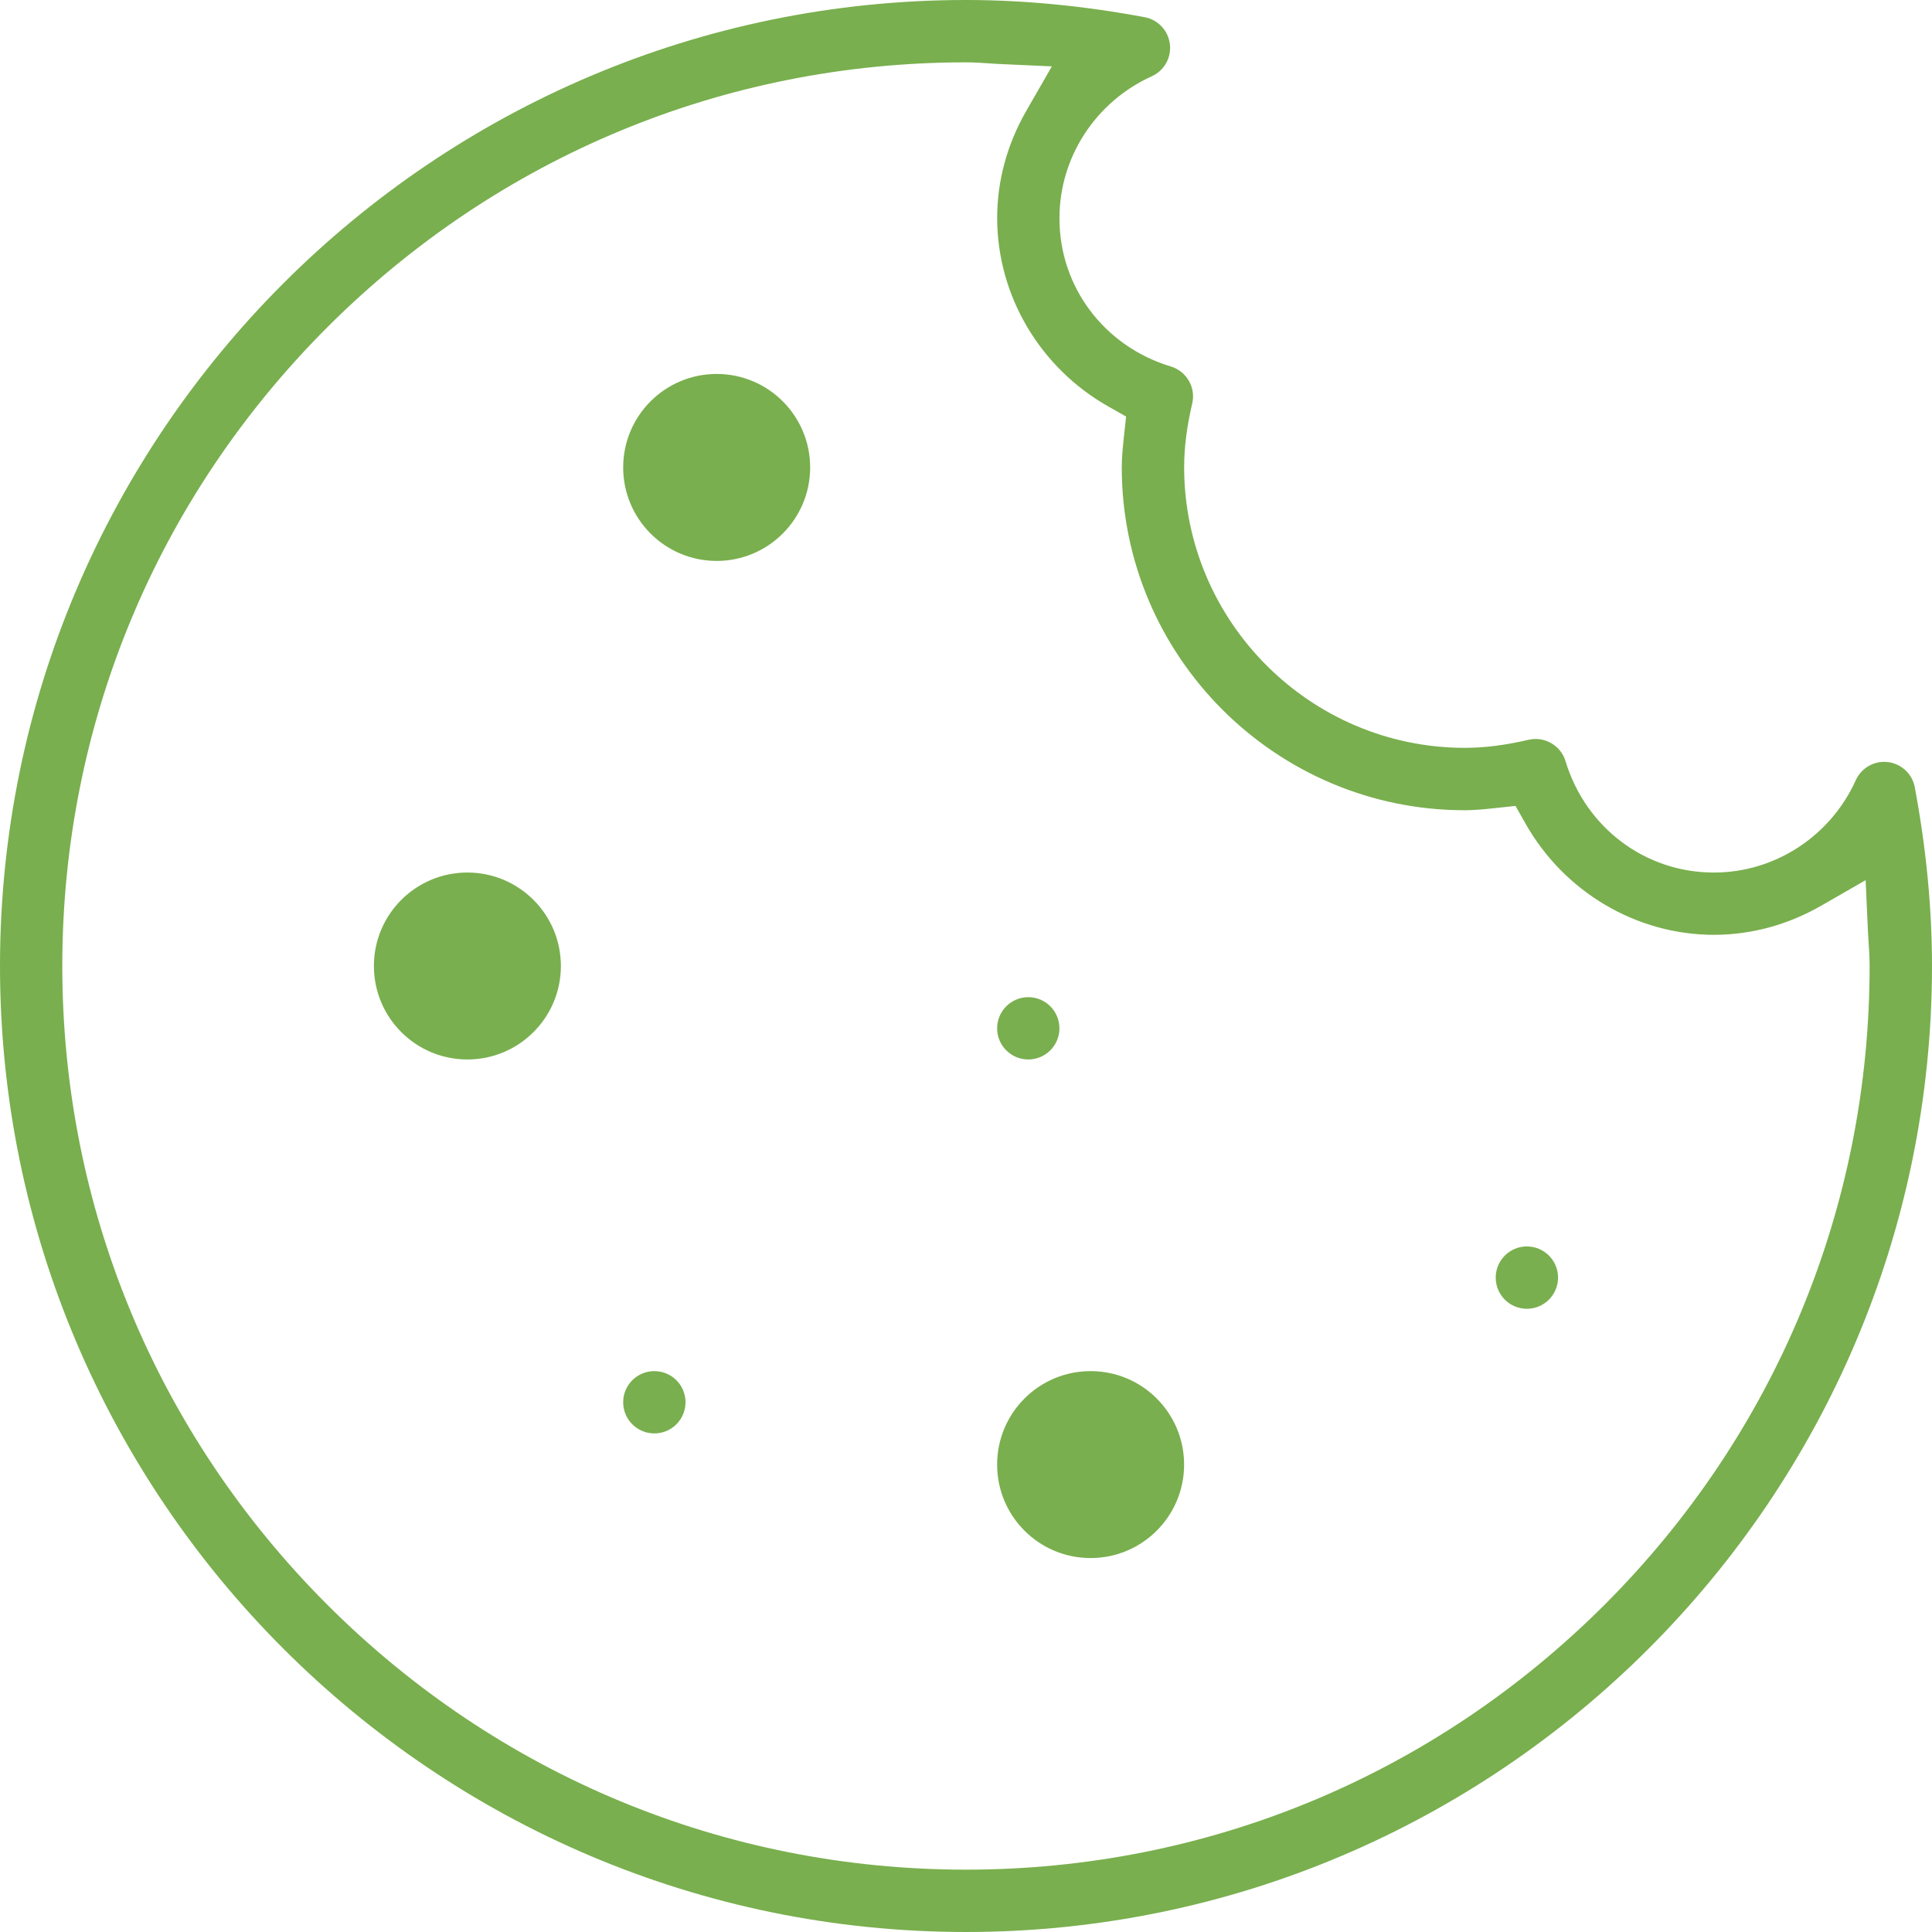 <svg width="45" height="45" viewBox="0 0 45 45" fill="none" xmlns="http://www.w3.org/2000/svg">
    <path fill-rule="evenodd" clip-rule="evenodd" d="M22.5 45C10.096 44.997 0.003 34.904 0 22.5C0.003 10.097 10.096 0.003 22.5 0C23.843 0 25.244 0.135 26.663 0.401C26.975 0.46 27.21 0.712 27.249 1.03C27.287 1.345 27.116 1.646 26.826 1.777C25.518 2.37 24.675 3.666 24.677 5.082C24.673 6.677 25.715 8.066 27.27 8.536C27.638 8.647 27.857 9.025 27.769 9.398C27.642 9.94 27.581 10.427 27.581 10.887C27.587 14.483 30.517 17.413 34.112 17.419C34.573 17.419 35.06 17.358 35.603 17.231C35.657 17.218 35.712 17.212 35.769 17.212C36.086 17.212 36.373 17.424 36.464 17.729C36.935 19.281 38.322 20.323 39.915 20.323H39.925C41.338 20.323 42.634 19.48 43.224 18.174C43.342 17.913 43.601 17.745 43.884 17.745C43.913 17.745 43.943 17.747 43.972 17.75C44.288 17.789 44.54 18.024 44.599 18.337C44.865 19.756 45 21.156 45 22.5C44.996 34.904 34.903 44.997 22.5 45ZM22.499 1.452C16.889 1.452 11.605 3.644 7.623 7.623C3.643 11.606 1.451 16.89 1.451 22.5C1.451 28.11 3.643 33.394 7.622 37.376C11.605 41.356 16.889 43.548 22.499 43.548C28.11 43.548 33.393 41.356 37.375 37.377C41.355 33.394 43.547 28.11 43.547 22.5C43.547 22.309 43.536 22.131 43.524 21.957C43.517 21.869 43.512 21.78 43.508 21.691L43.454 20.501L42.422 21.094C41.637 21.544 40.795 21.772 39.917 21.774C38.117 21.771 36.436 20.78 35.534 19.186L35.299 18.771L34.825 18.822C34.562 18.85 34.342 18.872 34.112 18.872C29.713 18.869 26.131 15.287 26.128 10.888C26.128 10.659 26.15 10.439 26.178 10.176L26.229 9.702L25.814 9.467C24.22 8.565 23.229 6.884 23.226 5.082C23.227 4.207 23.456 3.364 23.906 2.579L24.5 1.546L23.309 1.492C23.22 1.489 23.13 1.482 23.041 1.476C22.867 1.463 22.69 1.452 22.499 1.452ZM16.693 13.065C17.895 13.065 18.87 12.09 18.87 10.887C18.87 9.685 17.895 8.71 16.693 8.71C15.49 8.71 14.515 9.685 14.515 10.887C14.515 12.09 15.49 13.065 16.693 13.065ZM13.064 22.5C13.064 23.703 12.089 24.677 10.886 24.677C9.684 24.677 8.709 23.703 8.709 22.5C8.709 21.297 9.684 20.323 10.886 20.323C12.089 20.323 13.064 21.297 13.064 22.5ZM25.402 36.29C26.605 36.29 27.58 35.316 27.58 34.113C27.58 32.91 26.605 31.936 25.402 31.936C24.2 31.936 23.225 32.91 23.225 34.113C23.225 35.316 24.2 36.29 25.402 36.29ZM24.676 23.952C24.676 24.352 24.351 24.677 23.951 24.677C23.55 24.677 23.225 24.352 23.225 23.952C23.225 23.551 23.55 23.226 23.951 23.226C24.351 23.226 24.676 23.551 24.676 23.952ZM35.564 30.484C35.965 30.484 36.29 30.159 36.29 29.758C36.29 29.357 35.965 29.032 35.564 29.032C35.163 29.032 34.838 29.357 34.838 29.758C34.838 30.159 35.163 30.484 35.564 30.484ZM15.967 32.661C15.967 33.062 15.642 33.387 15.241 33.387C14.84 33.387 14.515 33.062 14.515 32.661C14.515 32.26 14.84 31.936 15.241 31.936C15.642 31.936 15.967 32.26 15.967 32.661Z" fill="#79AF4E"/>
</svg>
